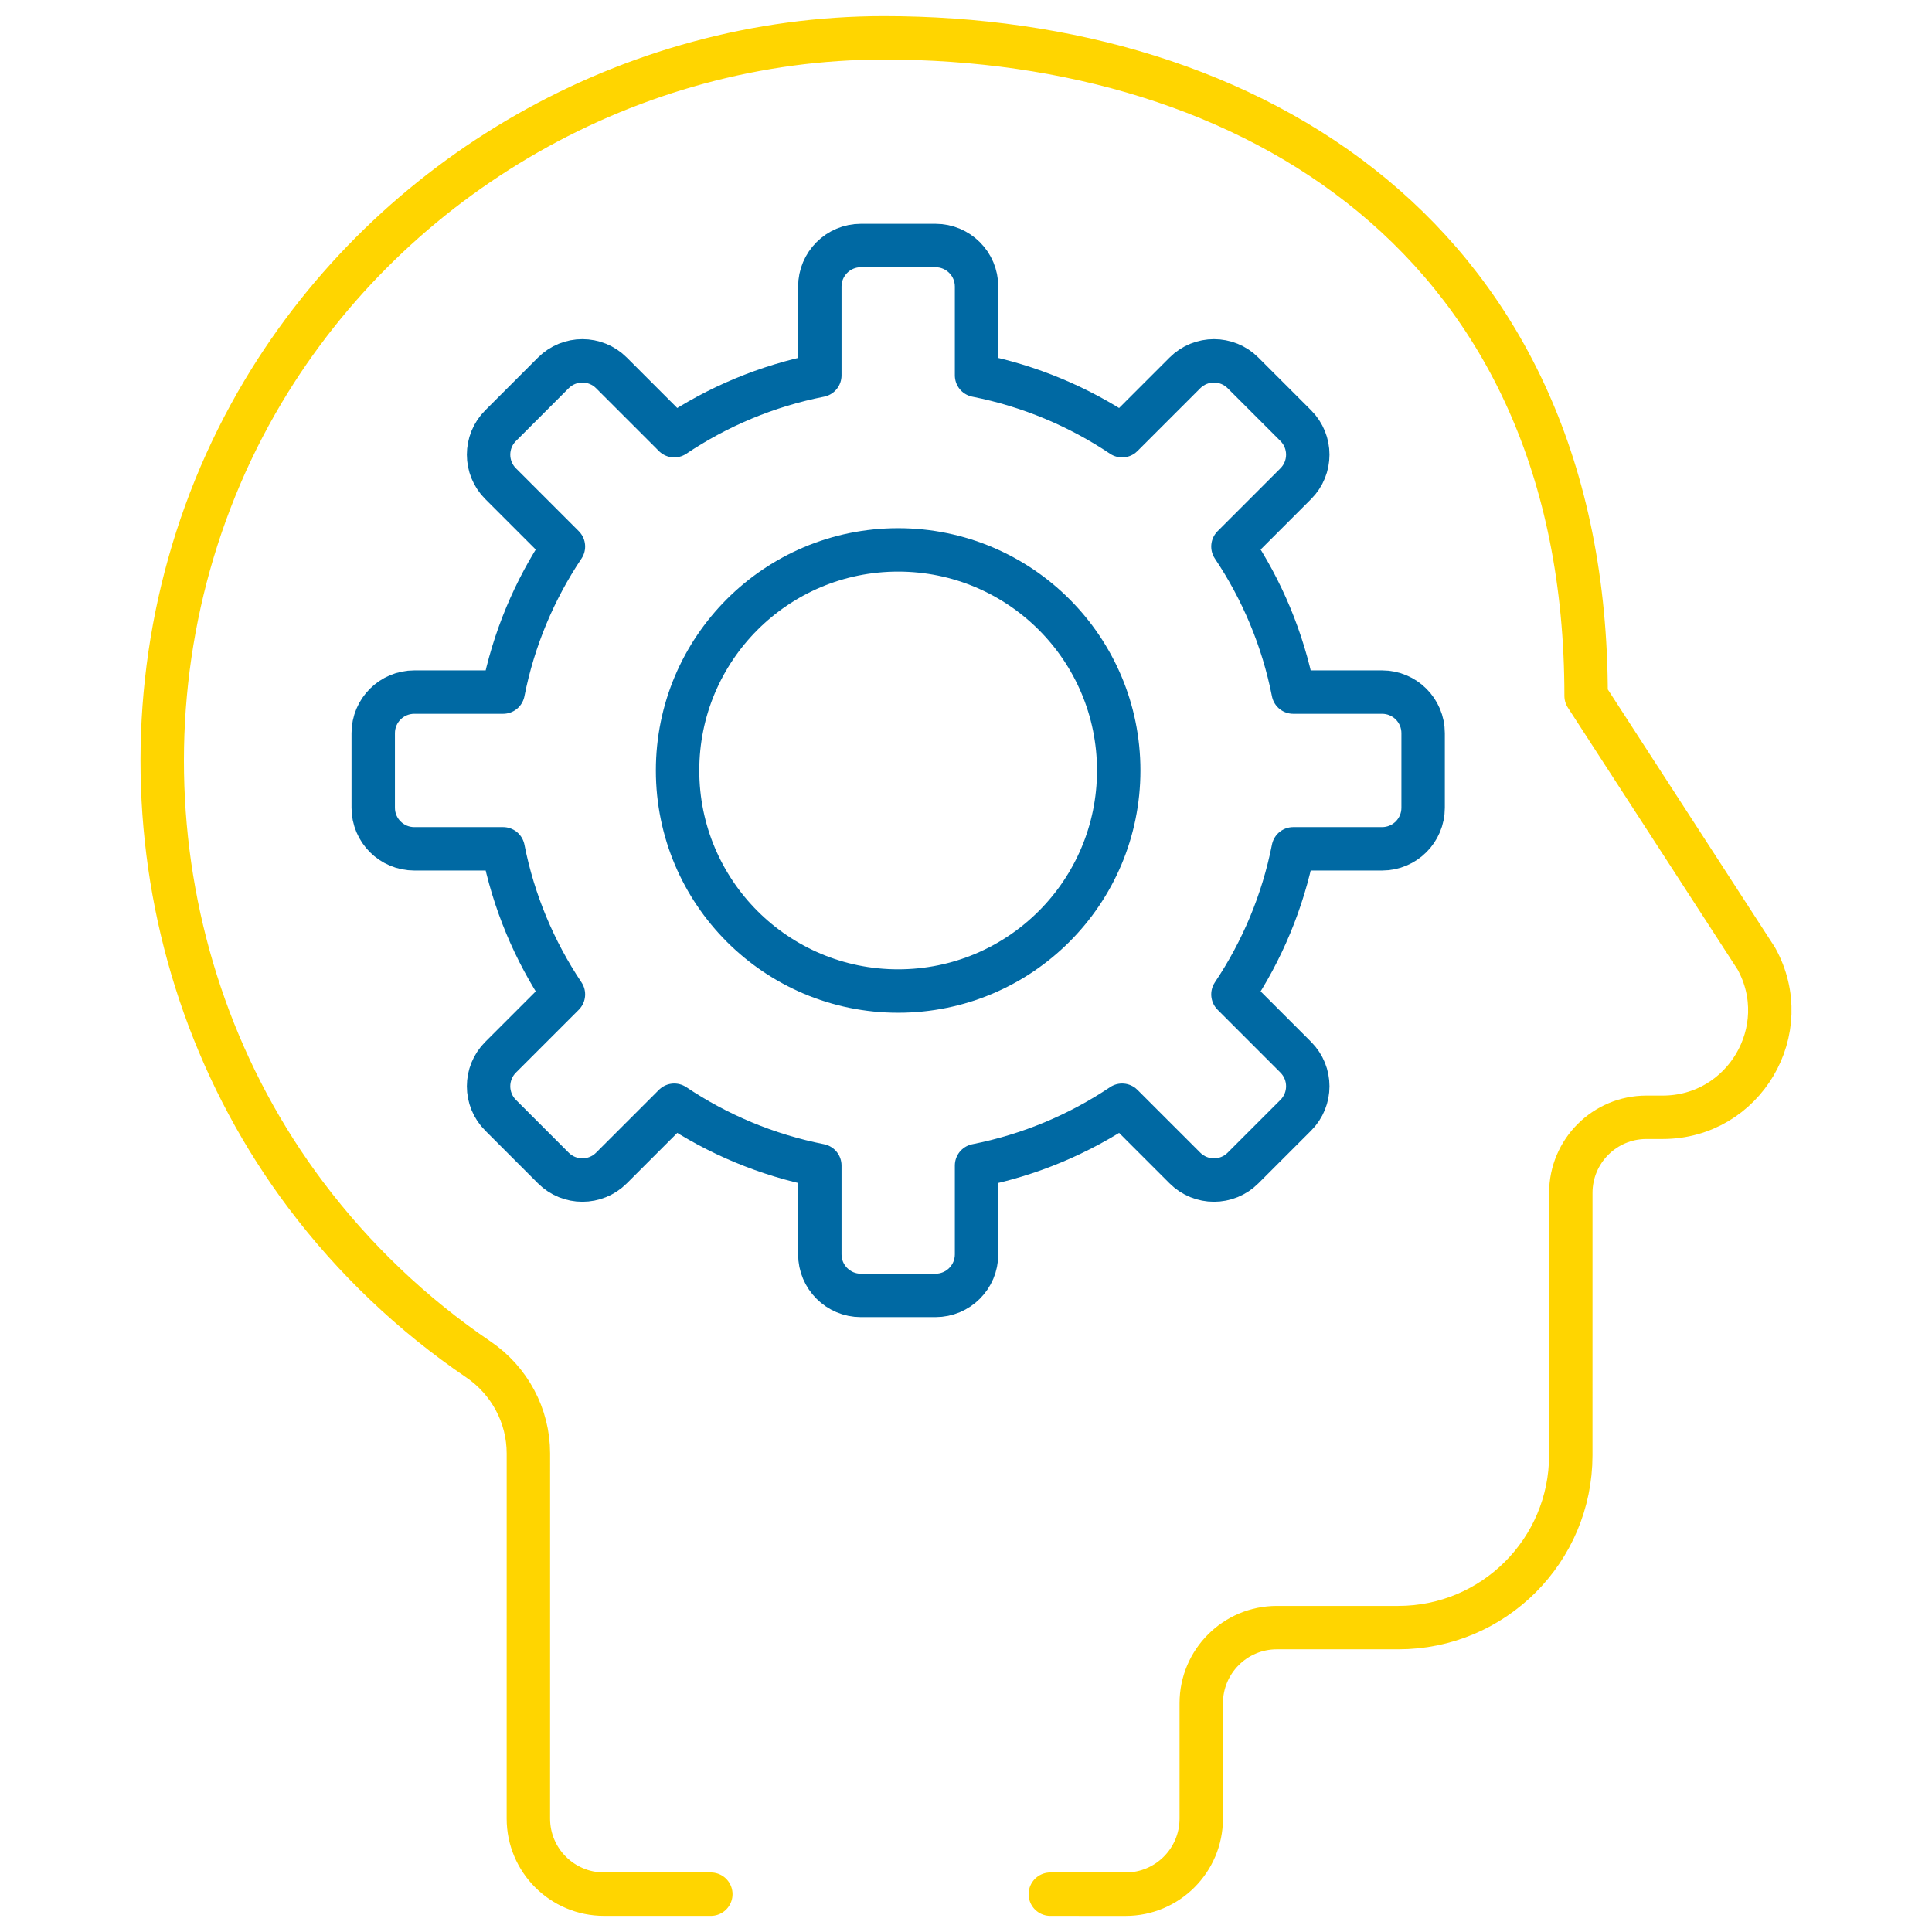 <svg width="89" height="89" viewBox="0 0 89 89" fill="none" xmlns="http://www.w3.org/2000/svg">
<path d="M48.384 87.258L51.854 87.259C53.777 87.259 55.337 85.699 55.337 83.775L55.337 78.461C55.338 76.537 56.897 74.978 58.821 74.978L64.416 74.978C68.803 74.978 72.36 71.422 72.36 67.035L72.361 54.952C72.361 53.029 73.92 51.469 75.844 51.469H76.594C80.344 51.469 82.721 47.447 80.911 44.162L73.066 32.056C73.067 11.027 57.621 1.743 40.723 1.742C29.089 1.741 18.087 8.047 12.126 18.031C5.265 29.522 6.05 44.368 14.091 55.055C16.3 57.99 18.994 60.557 22.033 62.621C23.472 63.598 24.341 65.216 24.341 66.956L24.34 83.774C24.34 85.698 25.9 87.257 27.824 87.257L32.745 87.258" stroke="#FFD500" stroke-width="2" stroke-miterlimit="10" stroke-linecap="round" stroke-linejoin="round"/>
<path d="M65.558 37.211V33.773C65.558 32.729 64.712 31.882 63.667 31.882H59.575C59.094 29.441 58.134 27.172 56.797 25.176L59.691 22.282C60.429 21.544 60.429 20.346 59.691 19.608L57.26 17.177C56.522 16.439 55.324 16.439 54.586 17.177L51.691 20.071C49.696 18.734 47.427 17.774 44.986 17.293V13.201C44.986 12.156 44.139 11.31 43.095 11.31H39.657C38.613 11.31 37.766 12.156 37.766 13.201V17.293C35.325 17.774 33.055 18.734 31.06 20.071L28.166 17.177C27.427 16.439 26.23 16.439 25.491 17.177L23.061 19.608C22.322 20.346 22.322 21.544 23.061 22.282L25.955 25.176C24.618 27.172 23.658 29.441 23.177 31.882H19.084C18.04 31.882 17.193 32.729 17.193 33.773V37.211C17.193 38.255 18.04 39.102 19.084 39.102H23.177C23.658 41.543 24.618 43.812 25.955 45.808L23.061 48.702C22.322 49.441 22.322 50.638 23.061 51.376L25.491 53.807C26.23 54.545 27.427 54.545 28.166 53.807L31.06 50.913C33.055 52.25 35.325 53.21 37.766 53.691V57.783C37.766 58.828 38.613 59.675 39.657 59.675H43.095C44.139 59.675 44.986 58.828 44.986 57.783V53.691C47.427 53.21 49.696 52.25 51.691 50.913L54.586 53.807C55.324 54.545 56.522 54.545 57.26 53.807L59.691 51.376C60.429 50.638 60.429 49.441 59.691 48.702L56.797 45.807C58.134 43.812 59.094 41.543 59.575 39.102H63.667C64.712 39.102 65.558 38.255 65.558 37.211Z" stroke="#0069A3" stroke-width="2" stroke-miterlimit="10" stroke-linecap="round" stroke-linejoin="round"/>
<path d="M41.374 45.653C46.986 45.653 51.535 41.104 51.535 35.492C51.535 29.88 46.986 25.331 41.374 25.331C35.762 25.331 31.213 29.88 31.213 35.492C31.213 41.104 35.762 45.653 41.374 45.653Z" stroke="#0069A3" stroke-width="2" stroke-miterlimit="10" stroke-linecap="round" stroke-linejoin="round"/>
</svg>
